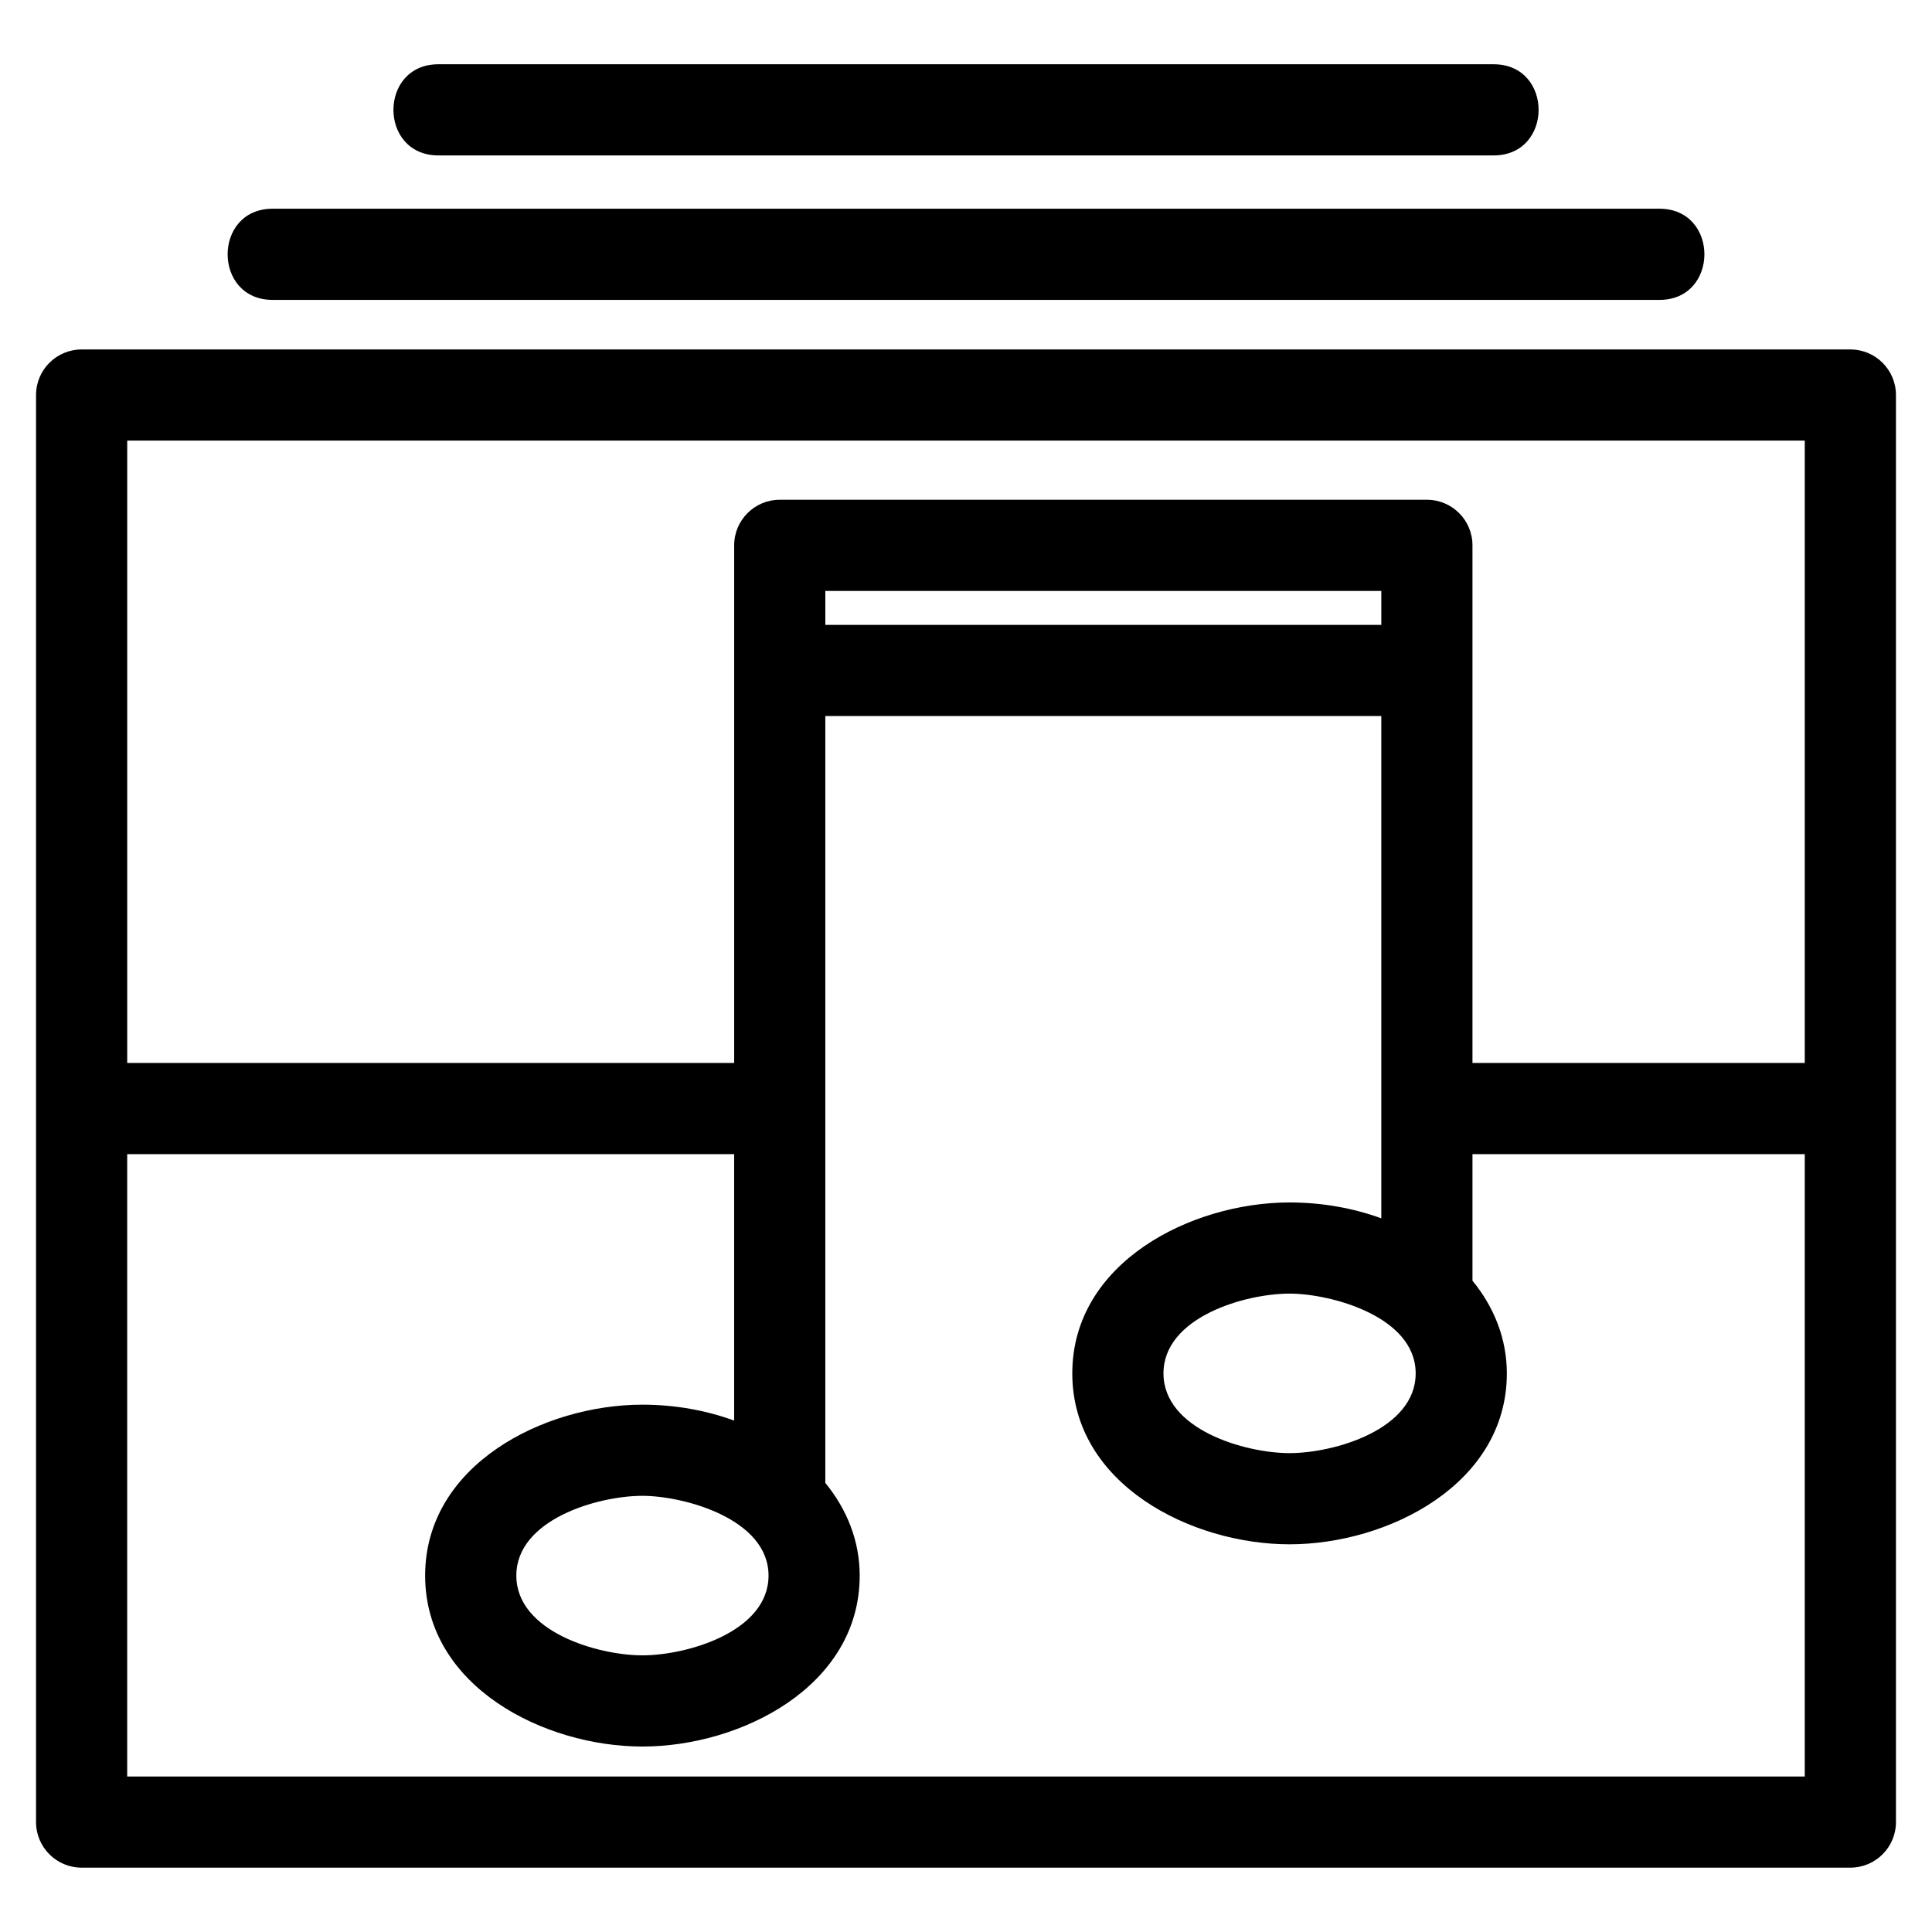 <?xml version="1.0" encoding="UTF-8"?>
<!-- Uploaded to: ICON Repo, www.svgrepo.com, Generator: ICON Repo Mixer Tools -->
<svg fill="#000000" width="800px" height="800px" version="1.1" viewBox="144 144 512 512" xmlns="http://www.w3.org/2000/svg">
 <path d="m165.63 236.61h468.73c6.676 0 12.086 5.41 12.086 12.078v378.18c0 6.672-5.41 12.078-12.086 12.078h-468.73c-6.672 0-12.078-5.41-12.078-12.078v-378.18c0-6.672 5.41-12.078 12.078-12.078zm368.59 189.09h88.062v-164.93h-444.57v164.93h160.85v-137.18c0-6.672 5.41-12.078 12.078-12.078h171.5c6.672 0 12.078 5.41 12.078 12.078v137.18zm88.062 24.16h-88.062v33.539c5.777 7.051 9.109 15.453 9.109 24.562 0 29.379-31.527 45.297-57.582 45.297-26.051 0-57.578-15.918-57.578-45.297 0-29.379 31.527-45.297 57.578-45.297 8.664 0 16.918 1.512 24.312 4.207v-133.11h-147.34v203.23c5.777 7.047 9.109 15.449 9.109 24.559 0 29.383-31.527 45.301-57.582 45.301-26.051 0-57.578-15.918-57.578-45.301 0-29.379 31.527-45.297 57.578-45.297 8.664 0 16.918 1.516 24.312 4.215v-70.609h-160.85v164.93h444.57zm-112.22-149.26h-147.34v8.996h147.34zm-24.312 186.22c-11.805 0-33.418 6.262-33.418 21.137s21.613 21.137 33.418 21.137c11.812 0 33.418-6.262 33.418-21.137 0-15.113-22.551-21.137-33.418-21.137zm-171.5 53.59c-11.805 0-33.418 6.262-33.418 21.137 0 14.883 21.613 21.137 33.418 21.137 11.812 0 33.418-6.254 33.418-21.137 0-15.109-22.551-21.137-33.418-21.137zm-54.066-355.22c-15.895 0-15.895-24.16 0-24.16h279.64c15.895 0 15.895 24.16 0 24.16zm-43.945 38.285c-15.887 0-15.887-24.16 0-24.16h367.53c15.887 0 15.887 24.16 0 24.16z"/>
</svg>